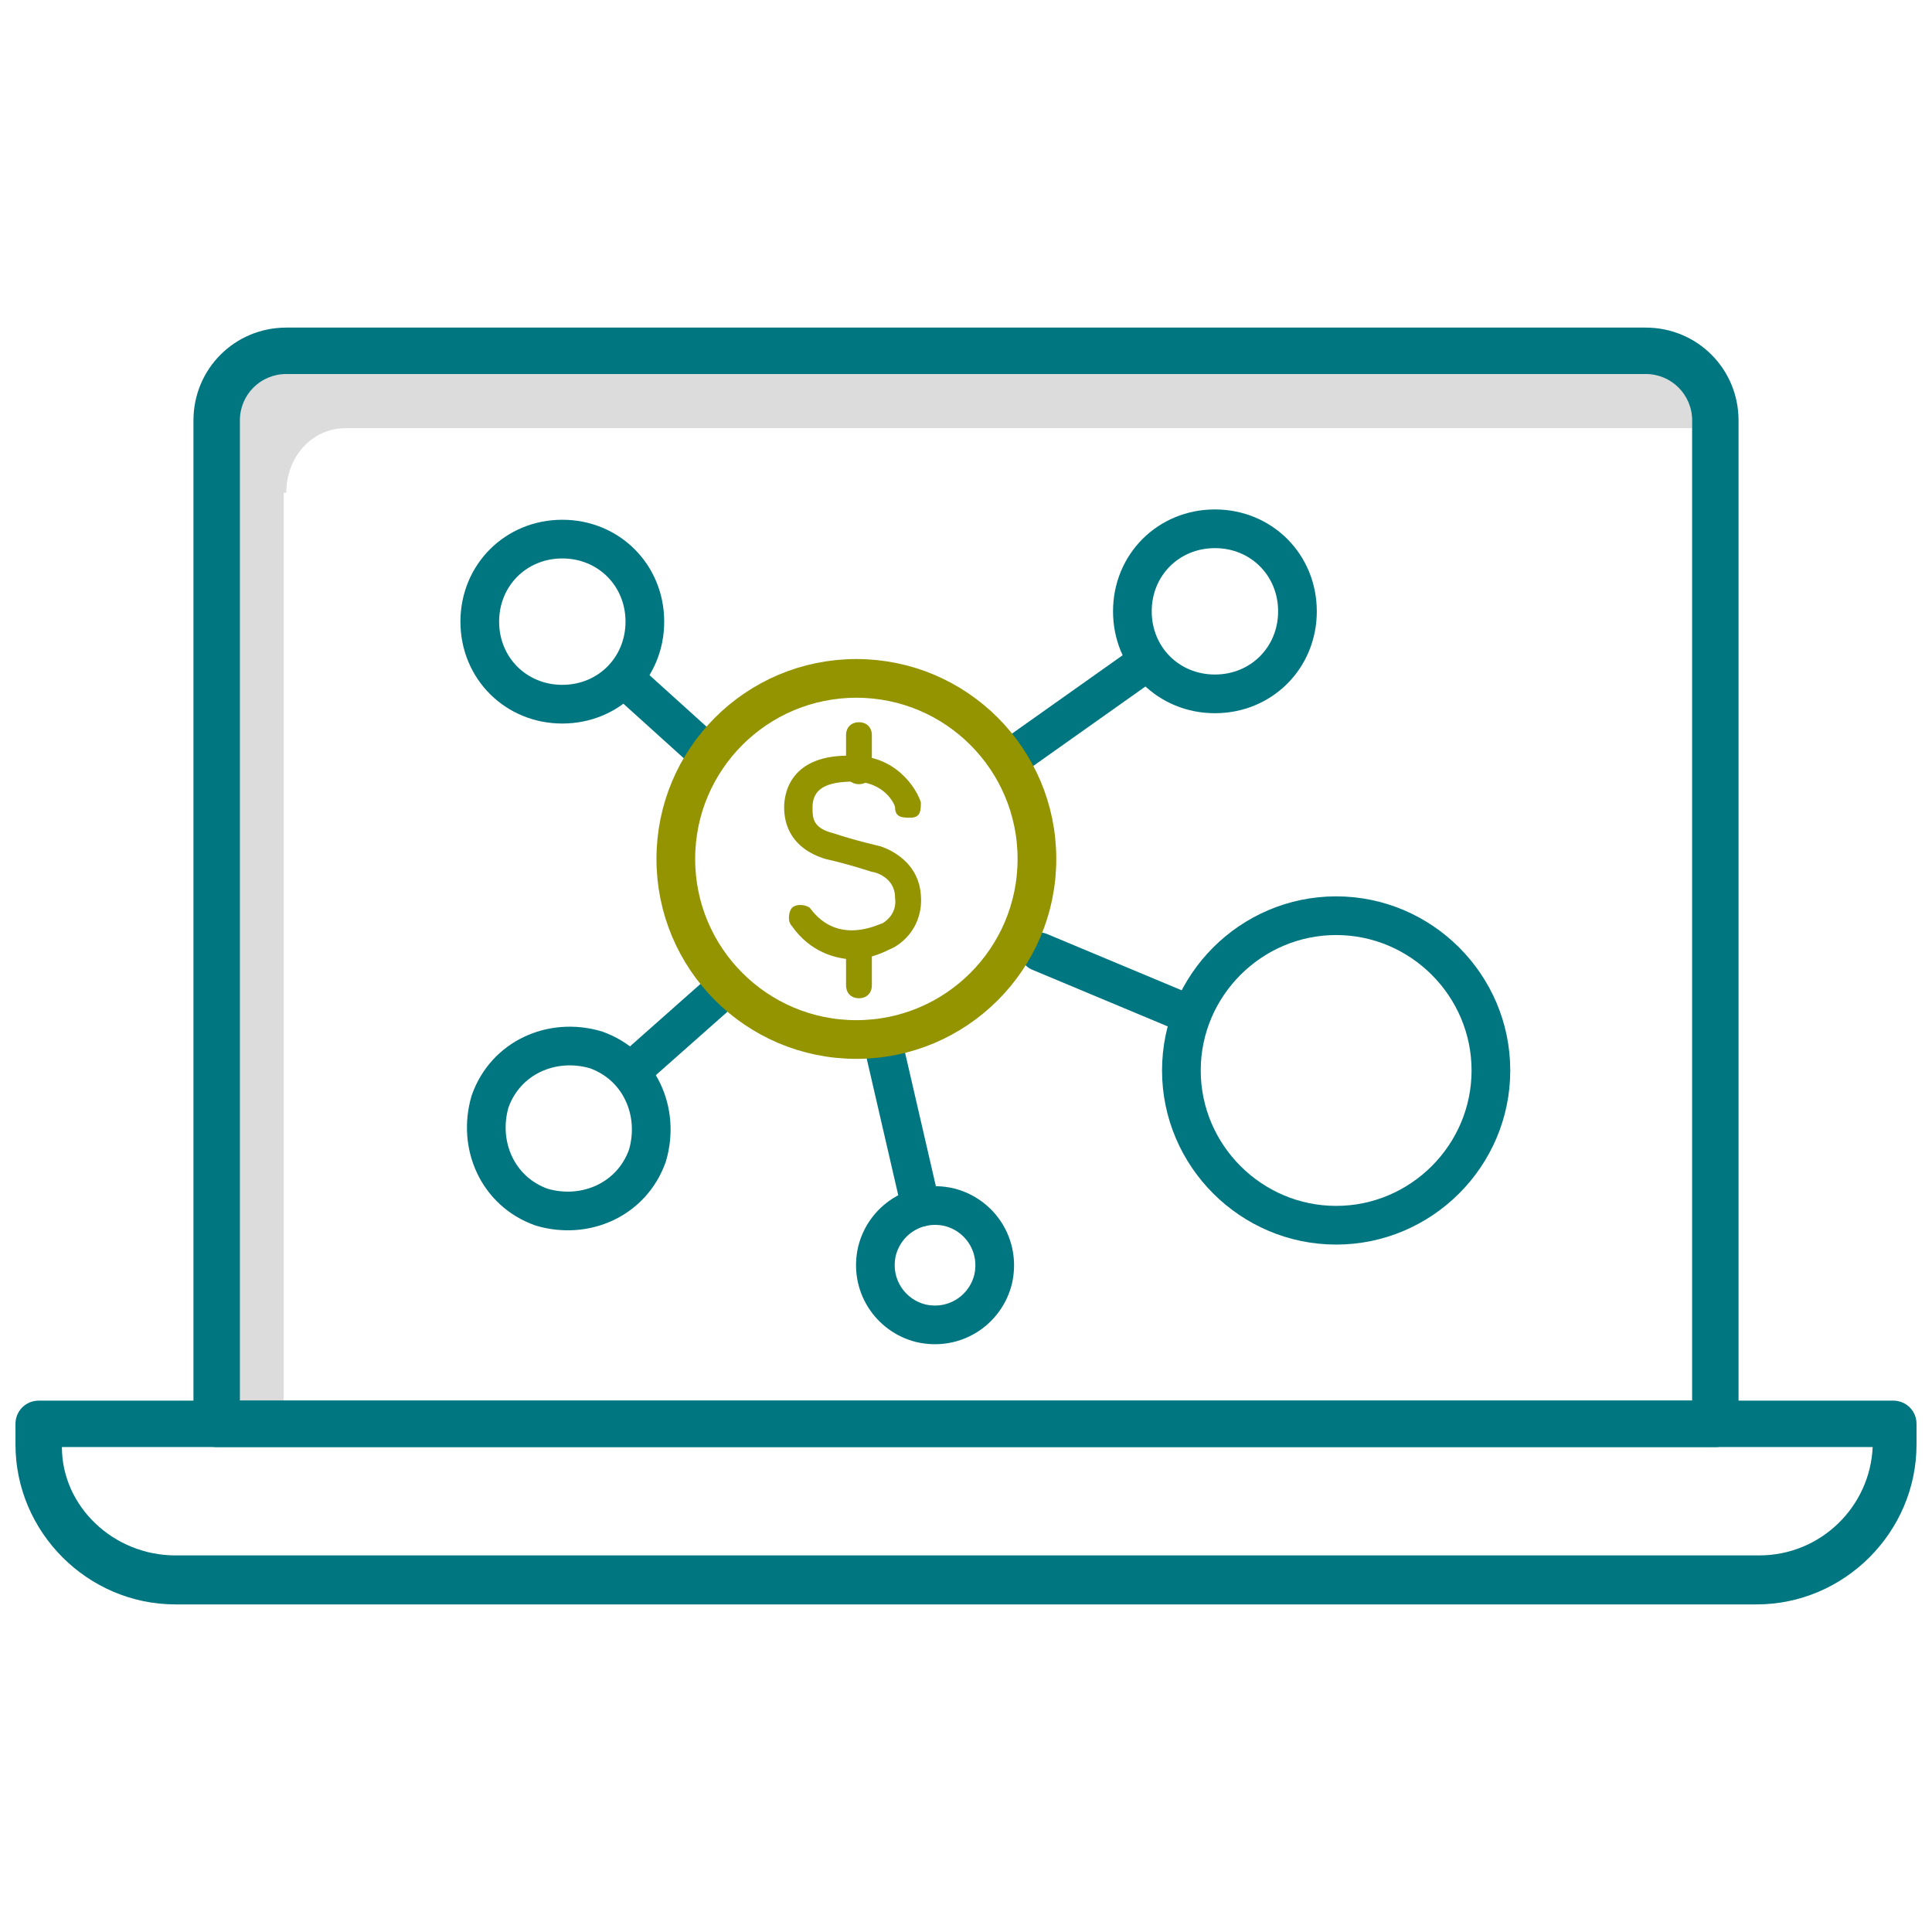 <?xml version="1.0" encoding="UTF-8"?>
<svg id="Layer_1" xmlns="http://www.w3.org/2000/svg" version="1.1" viewBox="0 0 74.9 74.9">
  <!-- Generator: Adobe Illustrator 29.3.1, SVG Export Plug-In . SVG Version: 2.1.0 Build 151)  -->
  <defs>
    <style>
      .st0 {
        stroke: #949300;
        stroke-miterlimit: 10;
      }

      .st0, .st1 {
        fill: none;
        stroke-width: 1.5px;
      }

      .st2 {
        fill: #949300;
      }

      .st3 {
        fill: #007681;
      }

      .st4 {
        fill: #dcdcdc;
      }

      .st1 {
        stroke: #007681;
        stroke-linecap: round;
        stroke-linejoin: round;
      }
    </style>
  </defs>
  <path class="st4" d="M11.1,19.1c0-1.4,1-2.5,2.3-2.5h52.2v-.2c0-1.4-1-2.5-2.3-2.5H10.8c-1.2,0-2.3,1.1-2.3,2.5v36.1c0,1.4,1,2.5,2.3,2.5h.2V19.1Z"/>
  <g>
    <path class="st3" d="M66.5,56.1H8.4c-.5,0-.9-.4-.9-.9V16.3c0-2,1.6-3.6,3.6-3.6h52.7c2,0,3.6,1.6,3.6,3.6v38.9c0,.5-.4.9-.9.9ZM9.3,54.3h56.3V16.3c0-1-.8-1.8-1.8-1.8H11.1c-1,0-1.8.8-1.8,1.8v38Z"/>
    <path class="st3" d="M68.1,62.2H6.8c-3.4,0-6.2-2.8-6.2-6.2v-.8c0-.5.4-.9.9-.9h71.9c.5,0,.9.4.9.9v.8c0,3.4-2.8,6.2-6.2,6.2ZM2.4,56.1c0,2.3,2,4.2,4.4,4.2h61.4c2.4,0,4.3-1.9,4.4-4.2H2.4Z"/>
  </g>
  <g>
    <path class="st1" d="M50.3,23.7c0,1.8-1.4,3.2-3.2,3.2s-3.2-1.4-3.2-3.2,1.4-3.2,3.2-3.2,3.2,1.4,3.2,3.2h0Z"/>
    <path class="st1" d="M25,24.1c0,1.8-1.4,3.2-3.2,3.2s-3.2-1.4-3.2-3.2,1.4-3.2,3.2-3.2,3.2,1.4,3.2,3.2h0Z"/>
    <path class="st1" d="M57.8,41.5c0,3.3-2.7,6-6,6s-6-2.7-6-6,2.7-6,6-6,6,2.7,6,6h0Z"/>
    <line class="st1" x1="40.3" y1="36.9" x2="45.8" y2="39.2"/>
    <line class="st1" x1="44.4" y1="25.7" x2="39.6" y2="29.1"/>
    <line class="st1" x1="27.3" y1="29.1" x2="24.2" y2="26.3"/>
    <path class="st1" d="M25.1,44.8c-.6,1.7-2.4,2.5-4.1,2-1.7-.6-2.5-2.4-2-4.1.6-1.7,2.4-2.5,4.1-2,1.7.6,2.5,2.4,2,4.1h0Z"/>
    <line class="st1" x1="24.5" y1="41.5" x2="28" y2="38.4"/>
    <line class="st1" x1="34.2" y1="40.3" x2="35.7" y2="46.8"/>
    <path class="st1" d="M38.5,49.6c-.3,1.2-1.5,2-2.8,1.7-1.2-.3-2-1.5-1.7-2.8.3-1.2,1.5-2,2.8-1.7,1.2.3,2,1.5,1.7,2.8h0Z"/>
    <circle class="st0" cx="33.2" cy="33.3" r="7"/>
  </g>
  <g>
    <path class="st2" d="M33.2,37.2c-.8,0-1.8-.3-2.5-1.3-.2-.2-.1-.6,0-.7.2-.2.6-.1.7,0,1.1,1.5,2.7.6,2.8.6,0,0,0,0,0,0,0,0,.6-.3.5-1,0-.8-.8-1-.9-1,0,0-.9-.3-1.8-.5-1.3-.4-1.6-1.3-1.6-2,0-.5.2-2.1,2.7-2,1.6,0,2.4,1.2,2.6,1.8,0,.3,0,.6-.4.6-.3,0-.6,0-.6-.4,0-.1-.4-1-1.6-1-1.1,0-1.6.3-1.6,1,0,.4,0,.8.8,1,.9.3,1.8.5,1.8.5,0,0,1.5.4,1.6,1.9.1,1.2-.7,1.9-1.2,2.1-.4.2-.9.4-1.6.4Z"/>
    <path class="st2" d="M33.3,30.4c-.3,0-.5-.2-.5-.5v-1.4c0-.3.2-.5.5-.5s.5.2.5.5v1.4c0,.3-.2.5-.5.5Z"/>
    <path class="st2" d="M33.3,38.7c-.3,0-.5-.2-.5-.5v-1.4c0-.3.2-.5.5-.5s.5.2.5.5v1.4c0,.3-.2.5-.5.5Z"/>
  </g>
</svg>